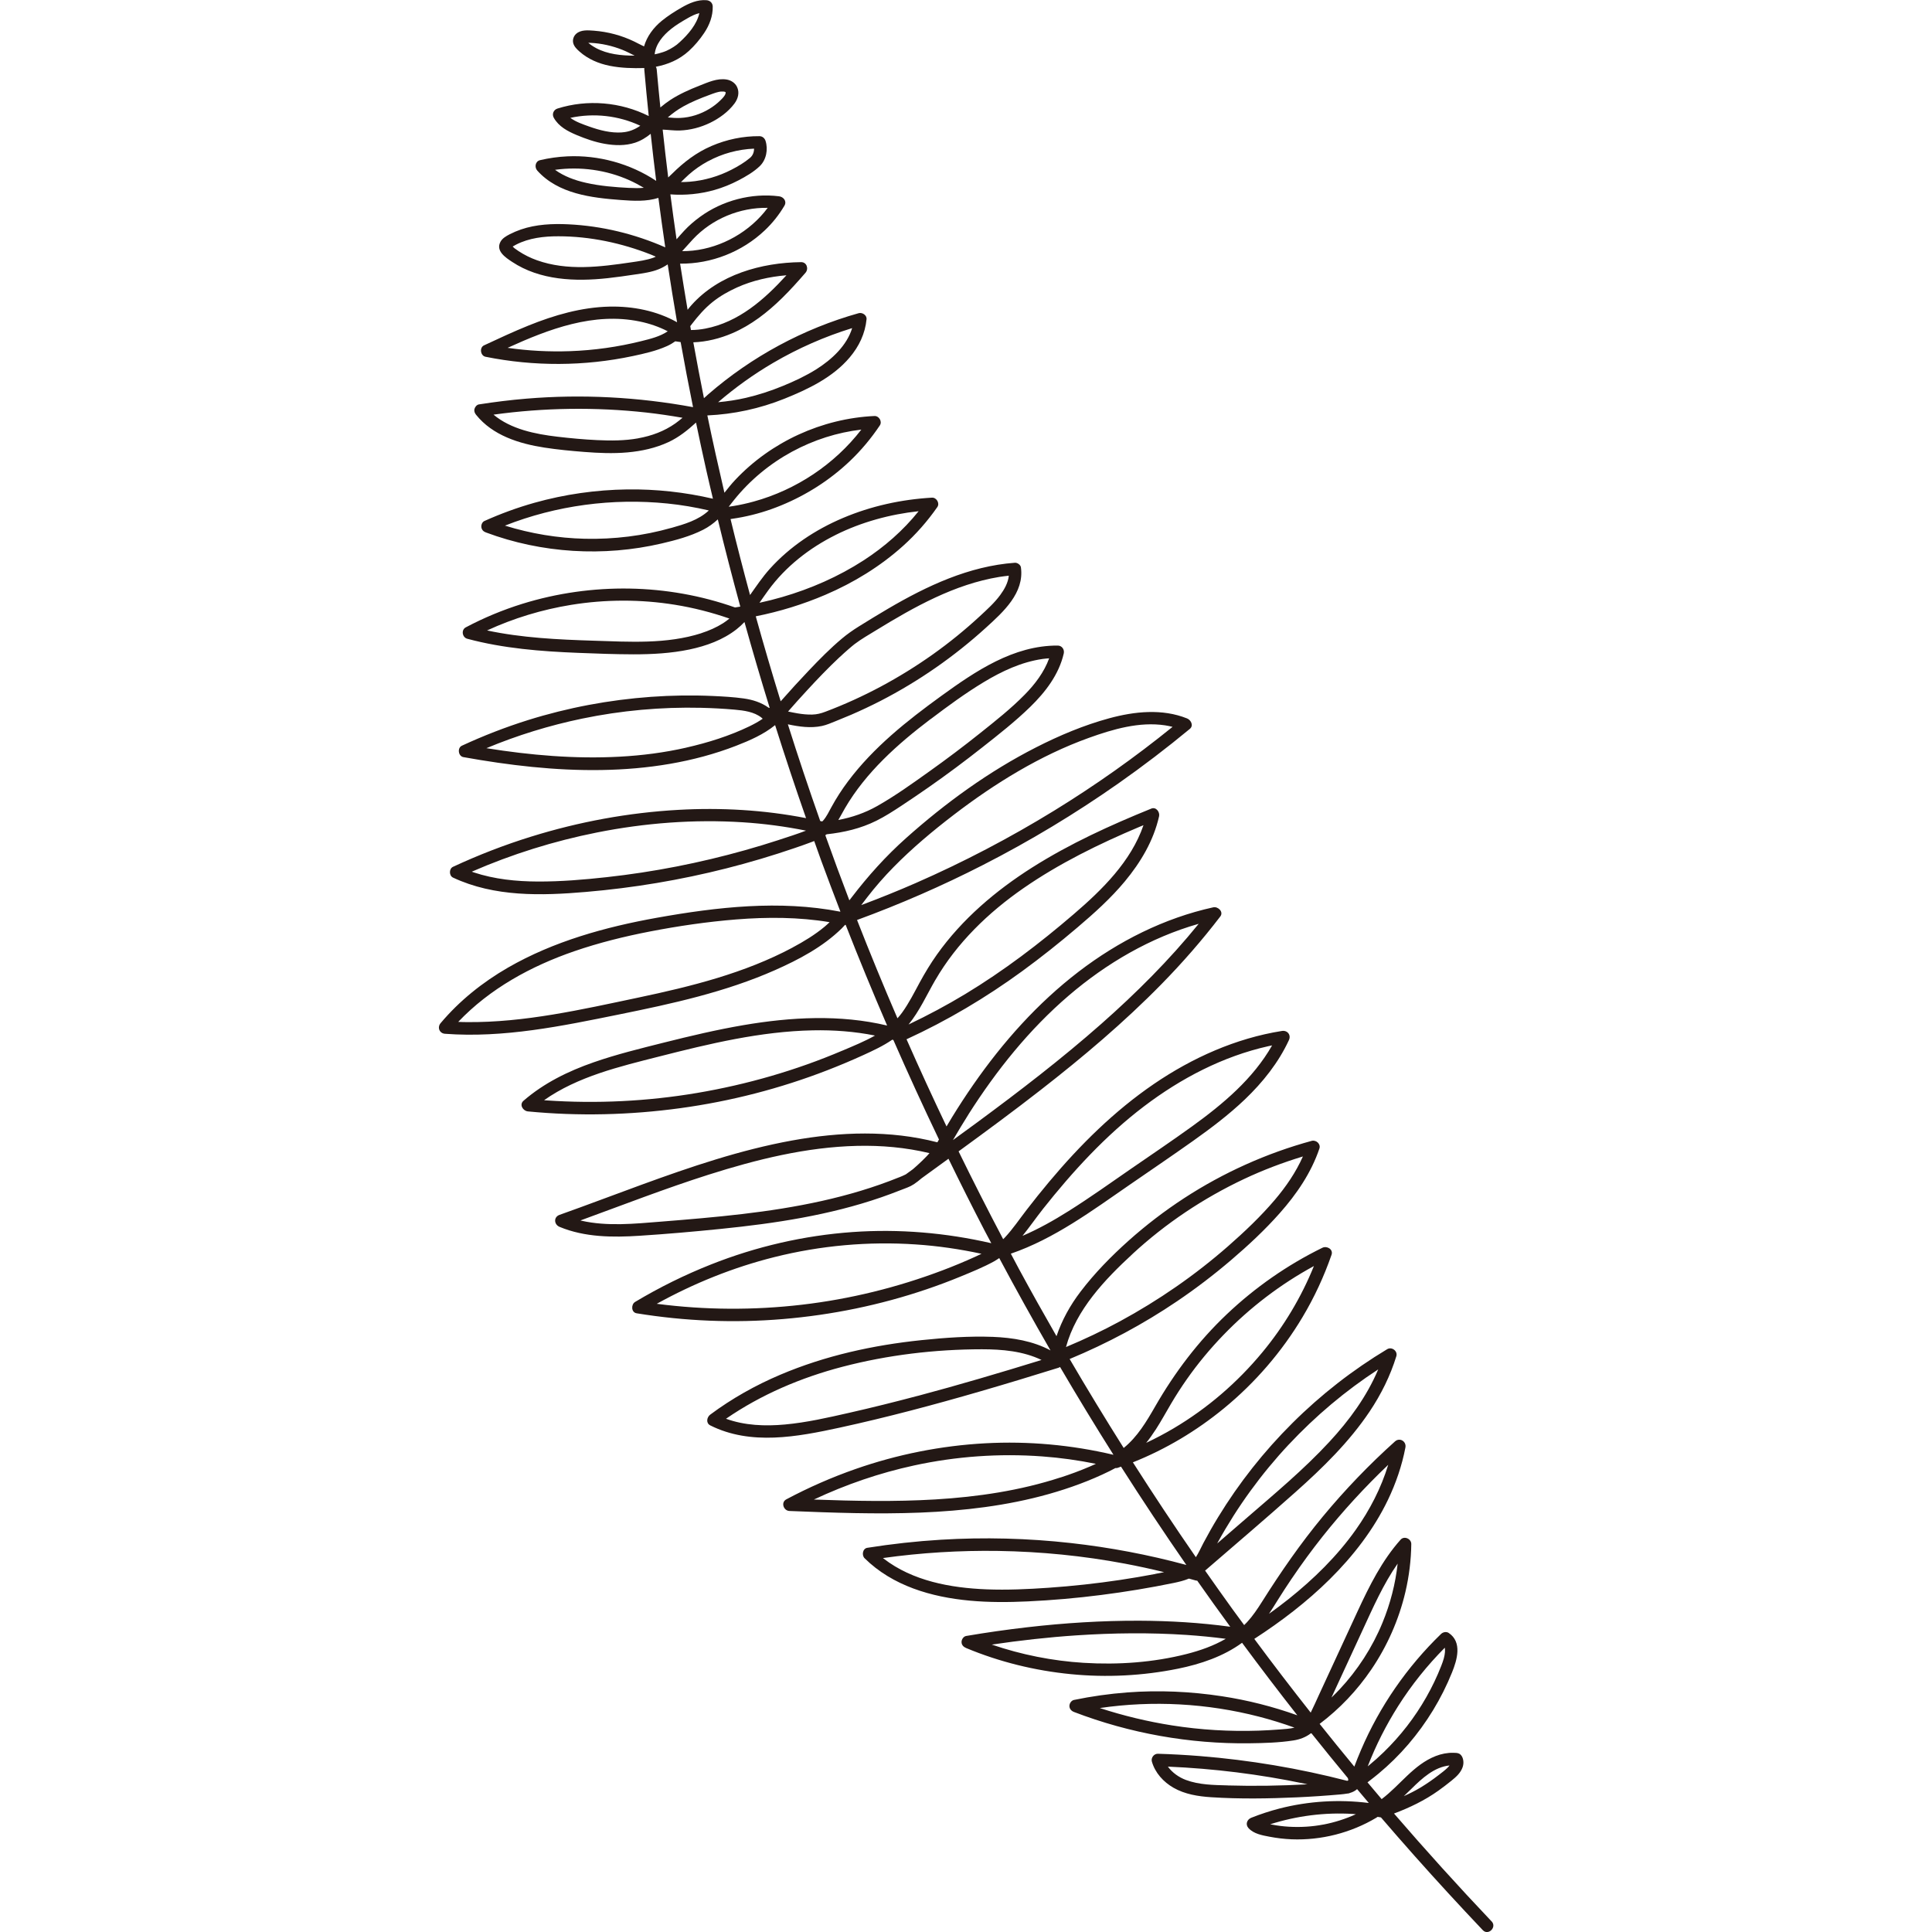 <?xml version="1.0" encoding="UTF-8"?>
<svg id="_レイヤー_1" data-name="レイヤー_1" xmlns="http://www.w3.org/2000/svg" width="500" height="500" viewBox="0 0 500 500">
  <defs>
    <style>
      .cls-1 {
        fill: #231815;
      }
    </style>
  </defs>
  <path class="cls-1" d="M385.99,497.22c-8.63-9.09-17.03-18.39-25.22-27.88,4.06-1.53,7.94-3.39,11.5-5.93,1.15-.82,2.28-1.69,3.38-2.58,1.2-.97,2.38-2.02,2.89-3.52.23-.68.26-1.42.07-2.11-.14-.51-.43-1.04-.89-1.31-.46-.27-1.09-.26-1.61-.27-1.54-.03-3.11.28-4.54.84-5.76,2.25-9.2,7.54-14,11.15-1.23-1.44-2.44-2.89-3.66-4.34.14-.11.29-.22.43-.33.8-.61,1.59-1.23,2.37-1.88,2.79-2.31,5.38-4.86,7.74-7.61,4.77-5.56,8.6-11.84,11.34-18.64,1.31-3.24,2.68-7.84-.87-10.21-.6-.4-1.46-.23-1.96.25-8.8,8.5-15.91,18.77-20.72,30.02-.61,1.43-1.2,2.87-1.74,4.33-3.03-3.66-6.02-7.35-8.98-11.06,5.19-3.91,9.69-8.66,13.35-14.04,4.14-6.08,7.17-12.95,8.85-20.11.95-4.06,1.47-8.22,1.52-12.39.02-1.35-1.81-2.2-2.76-1.14-4.82,5.4-8.05,11.9-11.08,18.42-3.39,7.3-6.75,14.61-10.13,21.92-.68,1.47-1.33,2.97-2.06,4.42-4.96-6.28-9.83-12.64-14.6-19.08,6.97-4.51,13.62-9.59,19.52-15.43,6.04-5.98,11.37-12.84,15.06-20.53,2.07-4.32,3.63-8.86,4.53-13.57.3-1.58-1.46-2.68-2.7-1.57-6.67,5.99-12.89,12.46-18.61,19.36-5.81,7.01-10.95,14.44-15.8,22.13-1.17,1.85-2.39,3.68-3.88,5.29-.24.26-.49.5-.74.75-.98-1.33-1.97-2.65-2.93-3.99-2.42-3.35-4.81-6.73-7.18-10.11,7.8-6.74,15.65-13.42,23.35-20.28,7.08-6.3,13.94-13,19.24-20.91,2.95-4.41,5.34-9.21,6.9-14.29.41-1.35-1.18-2.54-2.37-1.82-8.91,5.35-17.17,11.79-24.53,19.12-7.34,7.3-13.82,15.49-19.21,24.33-1.35,2.2-2.62,4.45-3.83,6.73-.62,1.17-1.19,2.5-1.94,3.65-5.59-8.08-11.02-16.27-16.3-24.55,8.53-3.4,16.47-8.15,23.57-13.98,8.06-6.61,14.99-14.65,20.33-23.6,3.05-5.1,5.56-10.52,7.51-16.13.5-1.44-1.21-2.39-2.37-1.82-9.05,4.43-17.42,10.27-24.73,17.2-7.38,6.99-13.49,15.07-18.54,23.86-2.27,3.95-4.61,7.89-8.15,10.75-4.79-7.6-9.46-15.27-13.99-23.02,9.73-4.04,19.06-9.03,27.79-14.94,4.88-3.3,9.57-6.88,14.05-10.71,4.4-3.76,8.68-7.74,12.52-12.08,4.38-4.94,8.15-10.45,10.28-16.74.4-1.19-.85-2.29-1.99-1.99-11.69,3.19-22.88,8.23-33.03,14.84-5.06,3.3-9.88,6.99-14.38,11.01-4.48,4.01-8.75,8.36-12.4,13.15-2.71,3.55-4.84,7.4-6.24,11.55-3.3-5.75-6.55-11.53-9.7-17.36-.72-1.32-1.41-2.66-2.12-3.99,11.25-3.86,21.01-11.11,30.72-17.81,5.47-3.77,10.97-7.5,16.39-11.34,4.69-3.33,9.31-6.81,13.48-10.79,4.62-4.42,8.68-9.5,11.38-15.33.62-1.34-.39-2.6-1.82-2.37-11.92,1.89-23.18,6.94-33.11,13.71-10.26,7-19.13,15.8-27.09,25.29-2.01,2.4-3.97,4.84-5.88,7.32-1.83,2.37-3.53,4.9-5.58,7.1-.15.16-.31.31-.47.47-3.96-7.52-7.81-15.1-11.54-22.73,7.16-5.22,14.29-10.47,21.28-15.92,10.93-8.51,21.55-17.48,31.25-27.38,5.41-5.52,10.5-11.35,15.2-17.49.93-1.21-.6-2.64-1.82-2.37-12.69,2.79-24.54,8.77-34.83,16.65-10.65,8.16-19.61,18.23-27.25,29.22-1.92,2.76-3.76,5.58-5.52,8.45-.49.79-.95,1.59-1.43,2.39-3.56-7.47-7.02-14.99-10.35-22.56,10.55-4.84,20.54-10.78,29.91-17.61,4.92-3.59,9.69-7.39,14.33-11.34,4.34-3.69,8.6-7.51,12.25-11.9,4.1-4.94,7.45-10.55,8.87-16.87.24-1.07-.77-2.48-1.99-1.99-10.61,4.31-21.1,9.08-30.8,15.22-9.49,6.01-18.2,13.4-24.73,22.6-1.63,2.3-3.09,4.72-4.44,7.2-1.42,2.63-2.77,5.31-4.52,7.75-.38.53-.8,1.03-1.23,1.51-3.63-8.42-7.12-16.9-10.46-25.44,11.13-4.08,22.02-8.83,32.58-14.23,12.16-6.21,23.89-13.28,35.07-21.13,6.34-4.45,12.51-9.16,18.48-14.1,1.04-.86.29-2.29-.71-2.7-6.44-2.59-13.63-1.82-20.17-.04-6.55,1.78-12.89,4.45-18.93,7.53-12.18,6.2-23.47,14.4-33.65,23.49-5.24,4.67-9.83,9.79-14.09,15.36-.19.24-.38.48-.57.73-2.14-5.59-4.21-11.21-6.22-16.85.08-.05.16-.1.23-.15.04-.03.07-.06.11-.09,4.5-.49,8.81-1.48,12.9-3.52,2.23-1.11,4.32-2.46,6.4-3.83,2.41-1.59,4.79-3.21,7.16-4.86,4.72-3.3,9.34-6.74,13.86-10.31,4.23-3.33,8.52-6.7,12.38-10.46,3.93-3.83,7.42-8.37,8.67-13.82.23-1.02-.47-2.04-1.56-2.04-11.42-.07-21.3,6.63-30.19,13.07-8.83,6.4-17.48,13.26-24.07,22.05-1.61,2.14-3.06,4.39-4.34,6.74-.63,1.15-1.21,2.38-2.07,3.38-.09.1-.18.18-.28.28-.17-.04-.35-.08-.52-.12-2.93-8.29-5.72-16.63-8.37-25.02,2.93.62,5.89,1.05,8.82.43,1.23-.26,2.41-.8,3.58-1.26,1.33-.53,2.66-1.08,3.97-1.64,2.56-1.11,5.09-2.3,7.57-3.57,9.9-5.09,19.13-11.51,27.37-19.01,4.44-4.04,9.93-8.96,9-15.58-.09-.65-.92-1.23-1.56-1.18-11.87.86-22.77,5.99-32.89,11.93-2.54,1.49-5.05,3.03-7.54,4.58-1.52.95-2.96,1.96-4.33,3.11-3.03,2.54-5.82,5.38-8.54,8.24-2.45,2.57-4.85,5.2-7.2,7.87-.04.04-.07.08-.11.12-2.25-7.3-4.41-14.63-6.45-21.99,6.18-1.23,12.22-3.09,18.02-5.57,7.31-3.13,14.2-7.34,20.12-12.67,3.32-2.99,6.29-6.36,8.85-10.04.69-.99-.22-2.5-1.39-2.43-7.92.46-15.75,2.17-23.06,5.27-7.13,3.02-13.74,7.41-18.93,13.18-1.89,2.11-3.46,4.45-5.09,6.75-1.76-6.53-3.46-13.08-5.05-19.66.15-.02.3-.05.45-.07.85-.12,1.7-.27,2.55-.43,3.45-.67,6.83-1.69,10.08-3.03,6.58-2.7,12.64-6.57,17.8-11.47,2.92-2.78,5.52-5.89,7.76-9.24.67-1-.21-2.48-1.39-2.43-13.56.63-26.76,6.66-36.06,16.56-.98,1.04-1.88,2.17-2.77,3.3-1.55-6.65-3.04-13.32-4.42-20.01,6.86-.31,13.56-1.76,19.94-4.32,6.16-2.47,12.53-5.52,16.9-10.69,2.41-2.85,4-6.16,4.36-9.89.1-1.06-1.11-1.82-2.04-1.56-14.33,4.02-27.69,11.24-38.92,20.99-.38.33-.75.67-1.12,1.01-.96-4.81-1.88-9.63-2.75-14.46,3.46-.13,6.88-.98,10.1-2.36,4.86-2.08,9.09-5.39,12.85-9.07,2.13-2.09,4.13-4.32,6.08-6.57.88-1.02.34-2.77-1.14-2.75-10.27.12-21.3,3.21-28.35,11.1-.36.4-.69.81-1.02,1.23-.67-3.98-1.32-7.96-1.94-11.94,8.05.09,16.04-3.04,21.92-8.62,1.98-1.87,3.7-4.04,5.08-6.38.68-1.16-.23-2.28-1.39-2.43-7.13-.9-14.65,1.08-20.46,5.32-1.48,1.08-2.87,2.27-4.12,3.62-.67.72-1.31,1.46-1.95,2.19-.56-3.87-1.1-7.75-1.6-11.63,3.83.29,7.72-.09,11.42-1.14,2.14-.61,4.22-1.45,6.19-2.48,1.91-.99,3.97-2.19,5.53-3.69,1.7-1.64,2.2-4.36,1.48-6.57-.23-.68-.82-1.18-1.56-1.18-4.27-.04-8.48.85-12.4,2.53-3.93,1.68-7.21,4.21-10.22,7.2-.33.33-.66.65-1,.95-.51-4.12-.99-8.25-1.43-12.38,1.47.06,2.95.28,4.43.23,2.73-.1,5.38-.8,7.83-1.98,2.38-1.15,4.73-2.86,6.32-5,.93-1.25,1.37-2.85.66-4.31-.51-1.05-1.56-1.71-2.68-1.9-2.45-.4-4.83.72-7.05,1.59-2.58,1.01-5.14,2.15-7.48,3.66-.92.6-1.79,1.27-2.63,1.98-.33-3.27-.65-6.54-.94-9.81-.02-.28-.11-.52-.23-.72,3.18-.62,6.07-1.84,8.55-4.1,1.48-1.35,2.82-2.95,3.94-4.62,1.37-2.03,2.3-4.43,2.23-6.9-.03-.93-.72-1.54-1.61-1.61-2.31-.19-4.5.78-6.46,1.91-1.78,1.02-3.52,2.13-5.12,3.43-2.14,1.75-3.84,4.03-4.58,6.61-.15-.07-.29-.14-.44-.2-.72-.33-1.4-.72-2.11-1.06-3.28-1.58-6.8-2.52-10.43-2.8-1.52-.11-3.35-.29-4.58.8-.69.61-1.01,1.59-.75,2.49.25.86.94,1.52,1.59,2.1,2.21,1.97,4.99,3.14,7.87,3.71,2.94.58,5.94.65,8.92.57-.02.12-.02.25-.01.4.35,4.01.74,8.02,1.15,12.02-7.25-3.64-15.86-4.39-23.62-1.94-1.01.32-1.48,1.43-.96,2.37,1.28,2.3,3.62,3.52,5.96,4.5,2.32.97,4.72,1.81,7.2,2.25,2.6.46,5.34.55,7.88-.28,1.54-.51,2.84-1.32,4.05-2.3.44,4.06.91,8.12,1.42,12.18-6.72-4.47-14.92-6.72-22.97-6.35-2.39.11-4.77.44-7.09.99-1.24.29-1.49,1.83-.71,2.7,5.41,6.03,14.02,7.04,21.63,7.61,3.2.24,6.64.44,9.71-.55.56,4.27,1.15,8.54,1.78,12.8-7.92-3.48-16.4-5.54-25.05-5.96-4.11-.2-8.39-.01-12.31,1.34-.99.34-1.97.76-2.91,1.24-.9.47-1.88,1.02-2.38,1.94-1.28,2.37,1.3,4.07,3,5.19,7.24,4.81,16.37,5.14,24.73,4.23,2.38-.26,4.76-.6,7.13-.96,2.07-.31,4.18-.58,6.13-1.37.83-.34,1.58-.76,2.29-1.24.76,5,1.57,9.99,2.43,14.98-5.29-2.98-11.46-4.18-17.5-4.05-7.24.16-14.26,2.2-20.93,4.89-3.91,1.58-7.73,3.36-11.54,5.14-1.23.58-.93,2.68.39,2.95,12.56,2.53,25.58,2.48,38.11-.18,3-.64,6.05-1.32,8.85-2.58.78-.35,1.49-.77,2.15-1.24.46.08.93.15,1.39.2,1.01,5.62,2.07,11.24,3.21,16.84-14.19-2.62-28.72-3.4-43.11-2.2-4.12.34-8.22.85-12.31,1.49-.54.09-.99.63-1.13,1.13-.17.6.04,1.11.41,1.57,4.28,5.33,11.13,7.46,17.64,8.47,3.43.53,6.9.86,10.36,1.13,3.71.29,7.44.45,11.15.12,3.68-.33,7.28-1.11,10.64-2.67,2.69-1.25,4.96-3.08,7.12-5.05.85,4.11,1.73,8.2,2.65,12.3.55,2.48,1.15,4.94,1.73,7.41-7.25-1.69-14.72-2.51-22.17-2.41-8.1.11-16.2,1.26-24,3.45-4.45,1.25-8.78,2.84-12.99,4.73-.57.26-.86,1.04-.77,1.61.1.67.53,1.11,1.16,1.34,14.44,5.4,30.48,6.36,45.49,2.86,3.64-.85,7.41-1.85,10.76-3.56,1.37-.7,2.62-1.6,3.74-2.64.02,0,.03,0,.05.01,1.82,7.54,3.77,15.05,5.81,22.53-.45.07-.91.15-1.36.22-8.75-3.1-18.02-4.73-27.3-4.89-9.37-.16-18.81,1.17-27.76,3.95-5.05,1.57-9.95,3.61-14.63,6.09-1.24.66-.92,2.6.39,2.95,9.35,2.51,19.06,3.27,28.71,3.65,4.77.19,9.55.37,14.32.38,4.84,0,9.7-.26,14.45-1.25,4.37-.92,8.69-2.47,12.23-5.25.73-.57,1.4-1.2,2.03-1.86,2.07,7.44,4.25,14.85,6.53,22.23-.09-.02-.18-.04-.27-.05-1.91-1.37-4.11-2.07-6.45-2.4-2.66-.37-5.35-.52-8.02-.64-5.32-.24-10.65-.16-15.97.22-10.81.78-21.54,2.79-31.88,6.03-5.83,1.83-11.53,4.05-17.08,6.62-1.22.57-.94,2.71.39,2.95,11.8,2.12,23.78,3.54,35.78,3.34,11.82-.19,23.73-1.98,34.8-6.27,3.6-1.4,7.14-2.95,10.1-5.35,2.55,8.07,5.21,16.09,8.01,24.07-10.87-2.12-22.01-2.76-33.06-2.14-12.91.72-25.74,3.09-38.09,6.93-6.9,2.14-13.66,4.76-20.22,7.81-1.06.49-1.05,2.29,0,2.79,10.73,5.03,22.86,4.7,34.4,3.71,12.27-1.04,24.46-3.08,36.4-6.11,5.95-1.51,11.83-3.26,17.64-5.25,1.47-.5,2.93-1.01,4.38-1.56.22-.08.44-.17.66-.25.59,1.65,1.17,3.31,1.77,4.96,1.63,4.44,3.3,8.86,5,13.27-.01.02-.03.03-.04.05-15.64-3.05-31.87-1.21-47.42,1.57-13.35,2.39-26.75,6.1-38.57,12.91-6.55,3.78-12.55,8.57-17.43,14.37-.92,1.1-.3,2.65,1.14,2.75,15.2,1.14,30.27-2,45.09-5.01,13.7-2.78,27.47-5.78,40.31-11.46,6.19-2.74,12.41-6.03,17.28-10.81.29-.29.56-.59.84-.89.06,0,.12,0,.17-.02,3.43,8.75,7,17.43,10.73,26.06-12.19-2.91-24.92-2.2-37.22-.1-6.89,1.18-13.69,2.79-20.46,4.49-6.13,1.54-12.29,3.04-18.26,5.12-6.58,2.29-12.88,5.37-18.17,9.96-1.16,1.01-.12,2.63,1.14,2.75,13.14,1.27,26.38.95,39.46-.84,13.02-1.78,25.83-5.08,38.08-9.83,3.12-1.21,6.21-2.51,9.26-3.9,2.58-1.18,5.17-2.38,7.5-3.99.1.03.19.05.29.08,3.79,8.65,7.72,17.24,11.8,25.75-.13.24-.27.49-.41.73-12.29-3.19-25.14-2.73-37.57-.48-13.36,2.42-26.28,6.82-39,11.46-7.08,2.58-14.11,5.27-21.21,7.79-1.59.56-1.46,2.5,0,3.11,6.54,2.72,13.78,2.75,20.74,2.3,6.99-.45,13.98-1.06,20.95-1.77,14.05-1.42,28.15-3.54,41.54-8.17,1.65-.57,3.29-1.18,4.91-1.82.87-.35,1.8-.65,2.66-1.07.02,0,.03-.01.05-.02.04-.02.07-.04.1-.06.05-.03.1-.05.15-.08.01,0,.02-.02.04-.03.2-.11.4-.21.59-.34.68-.46,1.34-.98,1.97-1.52,2.32-1.68,4.63-3.37,6.95-5.05,3.05,6.25,6.16,12.47,9.37,18.64.56,1.08,1.14,2.15,1.71,3.22-11.74-2.7-23.85-3.74-35.87-2.89-12.57.89-24.98,3.75-36.69,8.4-6.79,2.69-13.34,5.93-19.61,9.68-1.09.65-1.05,2.72.39,2.95,12.52,2.04,25.25,2.56,37.89,1.49,12.63-1.06,25.13-3.62,37.13-7.7,2.98-1.01,5.92-2.11,8.83-3.31,2.91-1.2,5.88-2.4,8.65-3.92.47-.26.9-.56,1.34-.85,4.29,8.04,8.71,16,13.26,23.89-4.53-2.44-9.79-3.3-14.92-3.5-6.12-.23-12.31.21-18.4.84-12.56,1.3-24.99,4.02-36.63,8.97-6.41,2.72-12.51,6.15-18.1,10.31-.89.66-1.19,2.19,0,2.79,10.47,5.25,22.53,2.96,33.46.59,12.27-2.67,24.41-5.91,36.47-9.41,6.76-1.96,13.49-4.01,20.21-6.1.04-.01.06-.03.1-.05.1-.04.2-.08.29-.14,4.48,7.65,9.09,15.22,13.82,22.72-10.84-2.56-22.04-3.58-33.16-2.98-11.45.62-22.81,2.88-33.63,6.67-6.15,2.15-12.13,4.78-17.88,7.84-1.48.79-.71,2.95.81,3.01,11.28.46,22.57.87,33.86.42,11.2-.45,22.44-1.76,33.24-4.8,5.39-1.52,10.72-3.46,15.75-5.94.51-.25,1.01-.52,1.51-.79.2.03.41.01.61-.06.28-.1.56-.21.84-.31,5.47,8.59,11.11,17.08,16.91,25.45-9.79-2.65-19.78-4.54-29.86-5.67-11.17-1.25-22.45-1.54-33.68-.86-6.37.39-12.72,1.09-19.02,2.09-1.23.19-1.5,1.92-.71,2.7,7.26,7.16,17.27,10.05,27.19,10.97,5,.47,10.03.43,15.05.2,6.34-.3,12.67-.85,18.97-1.66,6.31-.8,12.59-1.84,18.82-3.12,1.33-.28,2.67-.6,3.91-1.12.57.16,1.14.31,1.7.47.16.05.3.06.44.06,2.81,4.01,5.66,7.98,8.55,11.93-7.79-1.06-15.66-1.53-23.52-1.56-9.69-.03-19.37.58-28.99,1.69-5.3.61-10.58,1.36-15.84,2.26-.69.12-1.19.9-1.19,1.56,0,.77.52,1.28,1.19,1.56,8.64,3.6,17.79,5.85,27.1,6.76,9.23.91,18.61.43,27.71-1.41,5.91-1.2,11.78-3.19,16.6-6.71,4.68,6.33,9.44,12.58,14.3,18.77-6.32-2.26-12.85-3.92-19.49-4.93-8.11-1.24-16.35-1.61-24.53-.99-4.62.35-9.23,1-13.77,1.94-.69.14-1.19.88-1.19,1.56,0,.76.51,1.3,1.19,1.56,14.41,5.53,29.91,8.29,45.34,8.1,3.79-.05,7.66-.15,11.41-.73,1.64-.25,3.21-.82,4.52-1.84.06,0,.13,0,.19,0,3.11,3.89,6.24,7.76,9.42,11.59.02.17.07.35.13.53-.09.07-.19.12-.3.17-12.48-3.23-25.25-5.38-38.1-6.41-3.63-.29-7.26-.49-10.9-.6-1.04-.03-1.84,1.06-1.56,2.04.85,2.92,2.98,5.25,5.58,6.75,2.96,1.7,6.4,2.24,9.76,2.46,7.37.48,14.83.36,22.2.03,3.74-.17,7.47-.42,11.19-.75.62-.06,1.24-.12,1.85-.23.27,0,.51-.06.71-.17.67-.19,1.29-.5,1.82-.98,1.01,1.2,2.02,2.4,3.03,3.59-7.72-.97-15.59-.5-23.14,1.44-2.47.64-4.9,1.44-7.27,2.38-1.13.45-1.6,1.74-.71,2.7,1.36,1.48,3.54,1.85,5.42,2.21,1.89.36,3.81.59,5.74.67,3.8.15,7.66-.27,11.35-1.21,3.68-.94,7.26-2.41,10.53-4.36.12-.07.24-.16.36-.24.25.04.49.07.74.12,0,0,0,0,0,0,.05.01.09.03.14.04,5.69,6.63,11.5,13.17,17.42,19.61,2.95,3.21,5.92,6.39,8.92,9.55,1.43,1.51,3.71-.78,2.28-2.28ZM217.33,170.05c.7-.66,1.41-1.31,2.14-1.94.3-.26.6-.51.9-.77.16-.13.33-.27.49-.4.04-.03.22-.18.3-.24,1.75-1.33,3.68-2.42,5.55-3.57,9.89-6.06,20.31-11.92,31.9-13.82.82-.13,1.65-.23,2.47-.32-.18,1.83-1.16,3.56-2.22,5-1.49,2.03-3.41,3.75-5.25,5.46-3.85,3.56-7.92,6.87-12.2,9.91-8.59,6.09-17.96,11.13-27.81,14.84-1.19.45-2.2.7-3.41.73-1.27.03-2.53-.1-3.78-.31-.83-.14-1.65-.31-2.46-.48,1.58-1.81,3.18-3.6,4.81-5.36,2.76-3,5.58-5.95,8.56-8.74ZM216.26,138.44c6.67-3.33,14.1-5.35,21.48-6.14-3.99,4.99-8.89,9.26-14.25,12.73-6.51,4.21-13.67,7.34-21.11,9.5-1.93.56-3.88,1.05-5.83,1.47.76-1.08,1.5-2.17,2.28-3.23,4.5-6.16,10.64-10.94,17.44-14.33ZM205.05,116.86c5.53-3,11.63-4.95,17.86-5.68-6.94,8.99-16.88,15.6-27.82,18.61-1.73.48-3.48.87-5.24,1.16-.44.07-.85.14-1.26.19.46-.59.92-1.18,1.39-1.76,4.13-5.14,9.27-9.38,15.07-12.53ZM220.54,84.9c-1.36,4.51-5.25,8.13-9.26,10.66-2.72,1.71-5.66,3.08-8.62,4.3-3.12,1.28-6.33,2.34-9.61,3.1-2.38.55-4.78.91-7.2,1.13,4.45-3.82,9.22-7.24,14.28-10.2,6.44-3.77,13.29-6.78,20.42-8.98ZM179.09,83.82c1.59-2.06,3.25-3.99,5.29-5.63,1.9-1.53,4.11-2.79,6.36-3.8,4.02-1.81,8.39-2.78,12.79-3.15-5.75,6.31-12.38,12.15-20.99,13.8-1.22.24-2.47.36-3.72.37-.06-.34-.12-.67-.18-1.01.15-.19.31-.39.46-.59ZM179.34,61.91c4.96-5.29,12.13-8.25,19.34-8.12-4.56,6.16-11.87,10.28-19.39,11.07-.91.1-1.83.13-2.75.14.94-1.02,1.85-2.07,2.8-3.09ZM183.25,41.73c3.66-1.99,7.75-3.09,11.9-3.26,0,.9-.31,1.77-1.05,2.39-1.43,1.21-3.12,2.2-4.77,3.05-3.35,1.73-7.07,2.81-10.83,3.12-.75.06-1.5.09-2.26.09.67-.65,1.33-1.31,2.03-1.94,1.52-1.35,3.2-2.5,4.99-3.47ZM187.8,23.87s0,0,0,0c0,0,.01,0,.02.01.01.01.02.03.02.04-.01-.02-.02-.03-.04-.05ZM187.77,23.83h0s0,0,0,0ZM187.77,23.83s0,0,.02.01c0,0,0,0,0,0,0,0,0,0-.01,0,0,0,0,0,0,0ZM187.79,23.85s0,0,0,0c0,0,0,0,0,0,0,0,0,0,0,0ZM176.74,27.6c2.19-1.23,4.52-2.17,6.88-3.04.55-.2,1.1-.42,1.66-.59.21-.07.43-.12.65-.17.12-.03.25-.05.37-.07.05,0,.16-.02.21-.03.22-.02.44-.02.66-.01.05,0,.18.02.22.02.07.02.13.03.2.05.02,0,.05.01.08.03.04.02.08.04.12.07,0,0,0,0,0,.02.02.29-.05.53-.3.9-.32.48-.76.9-1.17,1.3-.83.8-1.74,1.49-2.73,2.09-2.26,1.37-4.86,2.22-7.5,2.35-1.09.06-2.18-.03-3.26-.13,1.2-1.04,2.47-1.98,3.91-2.78ZM173.66,7.5c1.33-1.05,2.82-1.94,4.28-2.78.98-.56,1.98-1.07,3.05-1.32-.64,2.92-2.93,5.54-5.05,7.48-.62.57-.9.8-1.58,1.24-.6.4-1.24.74-1.9,1.04-.05.02-.39.16-.43.17-.16.06-.32.12-.48.17-.39.13-.79.25-1.19.35-.3.08-.62.14-.93.21.23-2.64,2.23-4.98,4.24-6.55ZM151.13,11.16s.03-.06.07-.06c-.03.04-.06.07-.07.06ZM154.23,12.42c-.74-.4-1.38-.83-1.98-1.34.18,0,.37,0,.55.01,2.83.12,5.63.76,8.26,1.8,1.09.43,2.13.99,3.18,1.51-3.49,0-7.02-.37-10.02-1.98ZM160.96,34.27c-2.89.19-5.74-.55-8.45-1.51-1.59-.57-3.48-1.2-4.91-2.26,6.07-1.31,12.48-.6,18.11,2.04-1.4.98-2.97,1.61-4.75,1.72ZM162.93,48.64c-3.81-.2-7.58-.49-11.28-1.33-2.9-.65-5.67-1.67-8.01-3.36,6.52-.91,13.32.02,19.32,2.73,1.26.57,2.48,1.22,3.66,1.92-1.22.11-2.46.1-3.69.03ZM163.34,67.89c-8.05,1.19-16.51,2.26-24.36-.53-1.69-.6-3.3-1.4-4.79-2.38-.37-.24-.74-.5-1.09-.77-.07-.05-.25-.23-.42-.41.29-.18.6-.35.9-.5,3.35-1.72,7.22-2.16,10.93-2.15,8.19,0,16.41,1.75,24.01,4.76.41.16.8.34,1.2.51-.18.08-.36.18-.55.25-1.87.68-3.87.93-5.83,1.22ZM165.95,88.29c-6.04,1.5-12.21,2.37-18.43,2.59-5.4.19-10.8-.09-16.15-.86,10.73-4.89,22.31-9.27,34.17-6.82,2.54.52,4.98,1.36,7.27,2.54-2.02,1.37-4.54,1.97-6.86,2.55ZM165.16,113.44c-3.49.63-7.09.63-10.62.46-3.43-.16-6.86-.48-10.27-.88-5.77-.68-12.03-1.93-16.55-5.71,13.08-1.81,26.39-1.99,39.52-.55,3.15.35,6.28.82,9.4,1.36-.6.5-1.21.99-1.85,1.45-2.88,2.04-6.17,3.24-9.63,3.86ZM173.72,136.62c-7.26,2.06-14.81,2.98-22.35,2.81-7.02-.16-13.99-1.32-20.69-3.4,13.3-5.24,27.86-7.17,42.08-5.72,3.58.36,7.13.97,10.63,1.78,0,.02,0,.05,0,.07-2.65,2.46-6.28,3.51-9.67,4.47ZM181.51,163.87c-8.98,2.88-18.65,2.23-27.94,1.94-9.21-.29-18.48-.73-27.52-2.65,6.9-3.18,14.24-5.4,21.75-6.62,8.85-1.44,18.01-1.46,26.86-.03,4.8.77,9.52,1.98,14.11,3.57-.52.43-1.06.84-1.63,1.2-1.76,1.11-3.66,1.94-5.64,2.58ZM177.59,193.49c-5.67,1.29-11.45,2.03-17.25,2.34-11.52.62-23.08-.38-34.46-2.2,7.98-3.33,16.29-5.89,24.76-7.65,10.12-2.1,20.48-3.04,30.81-2.8,2.91.07,5.81.22,8.71.48,2.35.21,5.01.55,6.92,2.07.09.11.2.2.32.27-1.08.75-2.24,1.38-3.43,1.96-5.18,2.5-10.78,4.25-16.37,5.52ZM240.85,186.11c4.45-3.37,8.98-6.7,13.77-9.59,4.68-2.82,9.74-5.2,15.19-5.98.57-.08,1.14-.13,1.71-.17-1.3,3.58-3.64,6.67-6.31,9.39-3.56,3.63-7.59,6.81-11.55,9.97-4.28,3.42-8.67,6.72-13.13,9.9-4.38,3.12-8.81,6.31-13.49,8.96-3.2,1.81-6.55,2.95-10.08,3.62.59-.99,1.12-2.02,1.7-3.02,5.43-9.32,13.66-16.64,22.17-23.09ZM201.56,217.38c-2.89.94-5.81,1.83-8.74,2.65-11.72,3.3-23.71,5.65-35.81,6.98-5.9.65-11.85,1.15-17.78,1.13-5.62-.02-11.26-.59-16.61-2.36-.17-.06-.35-.13-.52-.19,10.38-4.53,21.27-7.93,32.38-10.14,12.41-2.47,25.15-3.45,37.79-2.64,5.49.35,10.94,1.08,16.33,2.16-2.31.88-4.68,1.64-7.03,2.4ZM250.66,288.36c7.21-11.33,15.69-21.93,25.91-30.69,9.76-8.37,21.17-15.04,33.58-18.57.02,0,.05-.01.07-.02-7.59,9.37-16.17,17.92-25.2,25.89-10.29,9.08-21.19,17.44-32.23,25.58-2.04,1.51-4.1,3-6.15,4.49,0,0,0-.01,0-.02,1.31-2.24,2.64-4.47,4.03-6.66ZM242.07,253.62c5.57-9.6,13.69-17.44,22.76-23.73,9.33-6.47,19.61-11.49,30.05-15.9.35-.15.7-.29,1.05-.43-3.22,9.38-10.67,16.69-18.07,23.04-8.82,7.58-18.09,14.64-28.05,20.66-4.75,2.87-9.66,5.49-14.68,7.88,2.83-3.45,4.7-7.67,6.93-11.52ZM231.25,224.41c4.82-4.91,10.12-9.35,15.58-13.53,5.34-4.09,10.9-7.91,16.72-11.3,5.82-3.39,11.9-6.34,18.24-8.62,6.23-2.24,13.08-4.25,19.76-3.24.65.1,1.28.24,1.91.39-9.74,7.89-19.99,15.14-30.67,21.7-11.5,7.06-23.48,13.33-35.84,18.74-4.63,2.03-9.33,3.91-14.06,5.69.5-.66,1.01-1.32,1.51-1.98,2.12-2.75,4.41-5.37,6.85-7.85ZM205.13,245.22c-12.43,6.64-26.26,10.07-39.96,12.96-14.58,3.07-29.42,6.49-44.4,6.34-.73,0-1.45-.03-2.18-.06,8.2-8.62,18.84-14.43,30.05-18.29,6.38-2.19,12.94-3.82,19.56-5.1,7.38-1.43,14.85-2.52,22.34-3.12,8.04-.64,16.17-.62,24.13.7,0,.01,0,.03,0,.04-.41.38-.82.78-1.26,1.14-2.54,2.11-5.39,3.84-8.3,5.39ZM218.01,271.9c-12.04,5.13-24.73,8.78-37.64,10.96-12.86,2.17-25.98,2.81-38.99,1.92-.19-.01-.38-.03-.57-.05,8.7-6.14,19.53-8.7,29.71-11.29,13.04-3.32,26.31-6.52,39.83-6.79,5.41-.11,10.81.29,16.1,1.35-2.7,1.52-5.63,2.71-8.45,3.91ZM232.65,304.7c-12.95,5.25-26.79,7.88-40.61,9.5-6.99.82-14,1.4-21.01,1.96-6.78.54-13.8,1.27-20.51-.23-.1-.02-.2-.06-.3-.08,11.02-4.02,21.96-8.28,33.15-11.84,12.44-3.95,25.31-7.15,38.42-7.46,6.32-.15,12.62.41,18.76,1.88-.22.24-.44.49-.66.73-.81.85-1.65,1.66-2.52,2.45-.36.33-.73.65-1.1.97-.61.45-1.23.89-1.84,1.34-.57.3-1.16.54-1.78.79ZM269.86,312.95c7.73-9.76,16.26-19.08,26.21-26.63,9.55-7.25,20.42-12.94,32.18-15.57.32-.07.65-.13.97-.2-4.91,8.64-12.73,15.19-20.72,20.96-5.18,3.74-10.49,7.31-15.75,10.94-5.36,3.7-10.67,7.5-16.19,10.97-3.83,2.41-7.79,4.64-11.94,6.42,1.81-2.24,3.47-4.64,5.24-6.88ZM243.96,328.75c-11.71,4.44-23.99,7.46-36.43,8.91-12.44,1.45-25.06,1.39-37.49-.23-.02,0-.05,0-.07-.01,9.59-5.3,19.81-9.43,30.46-12.09,11.94-2.99,24.3-4.1,36.58-3.27,5.72.38,11.4,1.21,17,2.42-.52.26-1.05.51-1.59.75-2.78,1.26-5.6,2.44-8.46,3.52ZM299.06,370.04c1.42-2.2,2.67-4.5,4-6.75,1.28-2.17,2.65-4.3,4.1-6.36,2.86-4.08,6.06-7.92,9.52-11.5,6.84-7.07,14.72-13.08,23.36-17.78-3.26,8.06-7.79,15.62-13.34,22.32-6.46,7.81-14.23,14.51-22.95,19.67-2.31,1.37-4.69,2.62-7.12,3.77.87-1.07,1.67-2.21,2.41-3.36ZM293.12,324.5c8.55-7.89,18.33-14.42,28.85-19.38,4.92-2.32,10.02-4.25,15.22-5.83-1.81,4.08-4.37,7.82-7.26,11.22-3.66,4.31-7.8,8.23-12.05,11.96-8.59,7.53-18.03,14.06-28.07,19.5-4.53,2.45-9.18,4.66-13.93,6.64,2.61-9.65,10.05-17.47,17.24-24.1ZM237.5,361.25c-5.91,1.57-11.85,3.05-17.81,4.4-5.46,1.24-10.97,2.5-16.56,3.01-5.12.47-10.4.27-15.24-1.49,9.13-6.28,19.42-10.65,30.14-13.45,11.71-3.06,23.97-4.52,36.07-4.53,5.26,0,10.7.48,15.45,2.77-10.63,3.28-21.3,6.44-32.05,9.3ZM274.49,382.35c-10.47,3.42-21.43,5.04-32.4,5.7-10.47.63-20.97.41-31.46.03,8.28-3.89,16.98-6.88,25.93-8.82,10.88-2.36,22.08-3.16,33.18-2.34,4.67.34,9.3.99,13.88,1.92-.53.24-1.07.48-1.6.71-2.47,1.06-4.99,1.99-7.54,2.82ZM375.14,456.89c-.18.24-.37.46-.59.67-.69.66-1.48,1.25-2.24,1.83-1.51,1.17-3.08,2.26-4.72,3.25-1.4.84-2.83,1.55-4.28,2.2.67-.63,1.33-1.27,1.99-1.92,2.73-2.71,5.92-5.63,9.84-6.02ZM373.91,426.45s0,.03.01.05c0,.04.02.07.02.1,0,.01,0,.03,0,.05.03.32.03.64.01.95-.03.44-.14,1.02-.3,1.62-.18.65-.42,1.28-.66,1.91-1.08,2.77-2.37,5.46-3.84,8.05-2.99,5.28-6.73,10.1-11.09,14.32-1.22,1.18-2.49,2.32-3.81,3.4-.09.08-.19.15-.28.22,2.1-5.44,4.75-10.66,7.87-15.59,3.46-5.46,7.51-10.51,12.06-15.09ZM352.6,421.96c2.72-5.88,5.38-11.96,9.11-17.3-.57,5.24-1.9,10.37-3.92,15.29-2.61,6.37-6.46,12.32-11.18,17.34-.66.7-1.34,1.38-2.03,2.04,2.68-5.79,5.35-11.58,8.02-17.37ZM334.32,408.51c2.52-3.73,5.18-7.36,7.98-10.89,5.22-6.56,10.9-12.75,16.97-18.53-1.85,6.03-4.75,11.67-8.42,16.85-4.81,6.79-10.84,12.69-17.33,17.87-1.67,1.33-3.38,2.61-5.11,3.85.76-1.14,1.49-2.31,2.21-3.47,1.2-1.92,2.43-3.81,3.7-5.69ZM333.55,373.83c6.9-7.37,14.67-13.92,23.13-19.43-2.94,6.98-7.49,13.19-12.64,18.75-6.65,7.19-14.21,13.47-21.6,19.87-2.48,2.14-4.95,4.29-7.43,6.43.08-.14.15-.29.23-.43,5.03-9.12,11.19-17.59,18.31-25.2ZM299,407.34c-3.03.58-6.08,1.09-9.13,1.55-6.14.92-12.31,1.59-18.5,2.02-5.35.37-10.71.62-16.07.41-9.29-.37-19.13-2.16-26.63-7.97-.05-.04-.1-.08-.15-.13,9.87-1.38,19.85-1.99,29.82-1.84,11.01.17,22.01,1.26,32.83,3.3,3.38.64,6.75,1.37,10.1,2.19-.76.15-1.51.31-2.27.45ZM280.47,430.34c-8.1-.5-16.12-2.1-23.8-4.72,7.27-1.08,14.58-1.9,21.92-2.39,9.48-.63,19.02-.74,28.5-.11,3.39.23,6.76.56,10.13,1-3.14,1.82-6.59,3.03-10.1,3.93-8.65,2.2-17.75,2.84-26.65,2.29ZM331.23,447.58c-1.82.14-3.65.25-5.48.31-7.5.25-15.03-.19-22.45-1.36-6.33-1-12.58-2.5-18.67-4.49,13.7-2.01,27.79-1.23,41.2,2.23,3.1.8,6.16,1.75,9.18,2.84-1.23.31-2.54.37-3.78.47ZM317.7,462.06c-3.62-.1-7.35-.13-10.79-1.41-1.8-.67-3.52-1.88-4.66-3.45,11.88.51,23.71,1.97,35.35,4.41.25.05.5.11.75.17-6.88.38-13.77.49-20.65.29ZM342.48,472.19c-2.93.56-5.96.74-8.97.56-1.46-.09-2.83-.26-4.25-.53-.17-.03-.35-.07-.54-.1,6.88-2.18,14.11-3.11,21.33-2.68.29.02.57.06.85.08-2.69,1.22-5.51,2.12-8.43,2.68Z"/>
</svg>